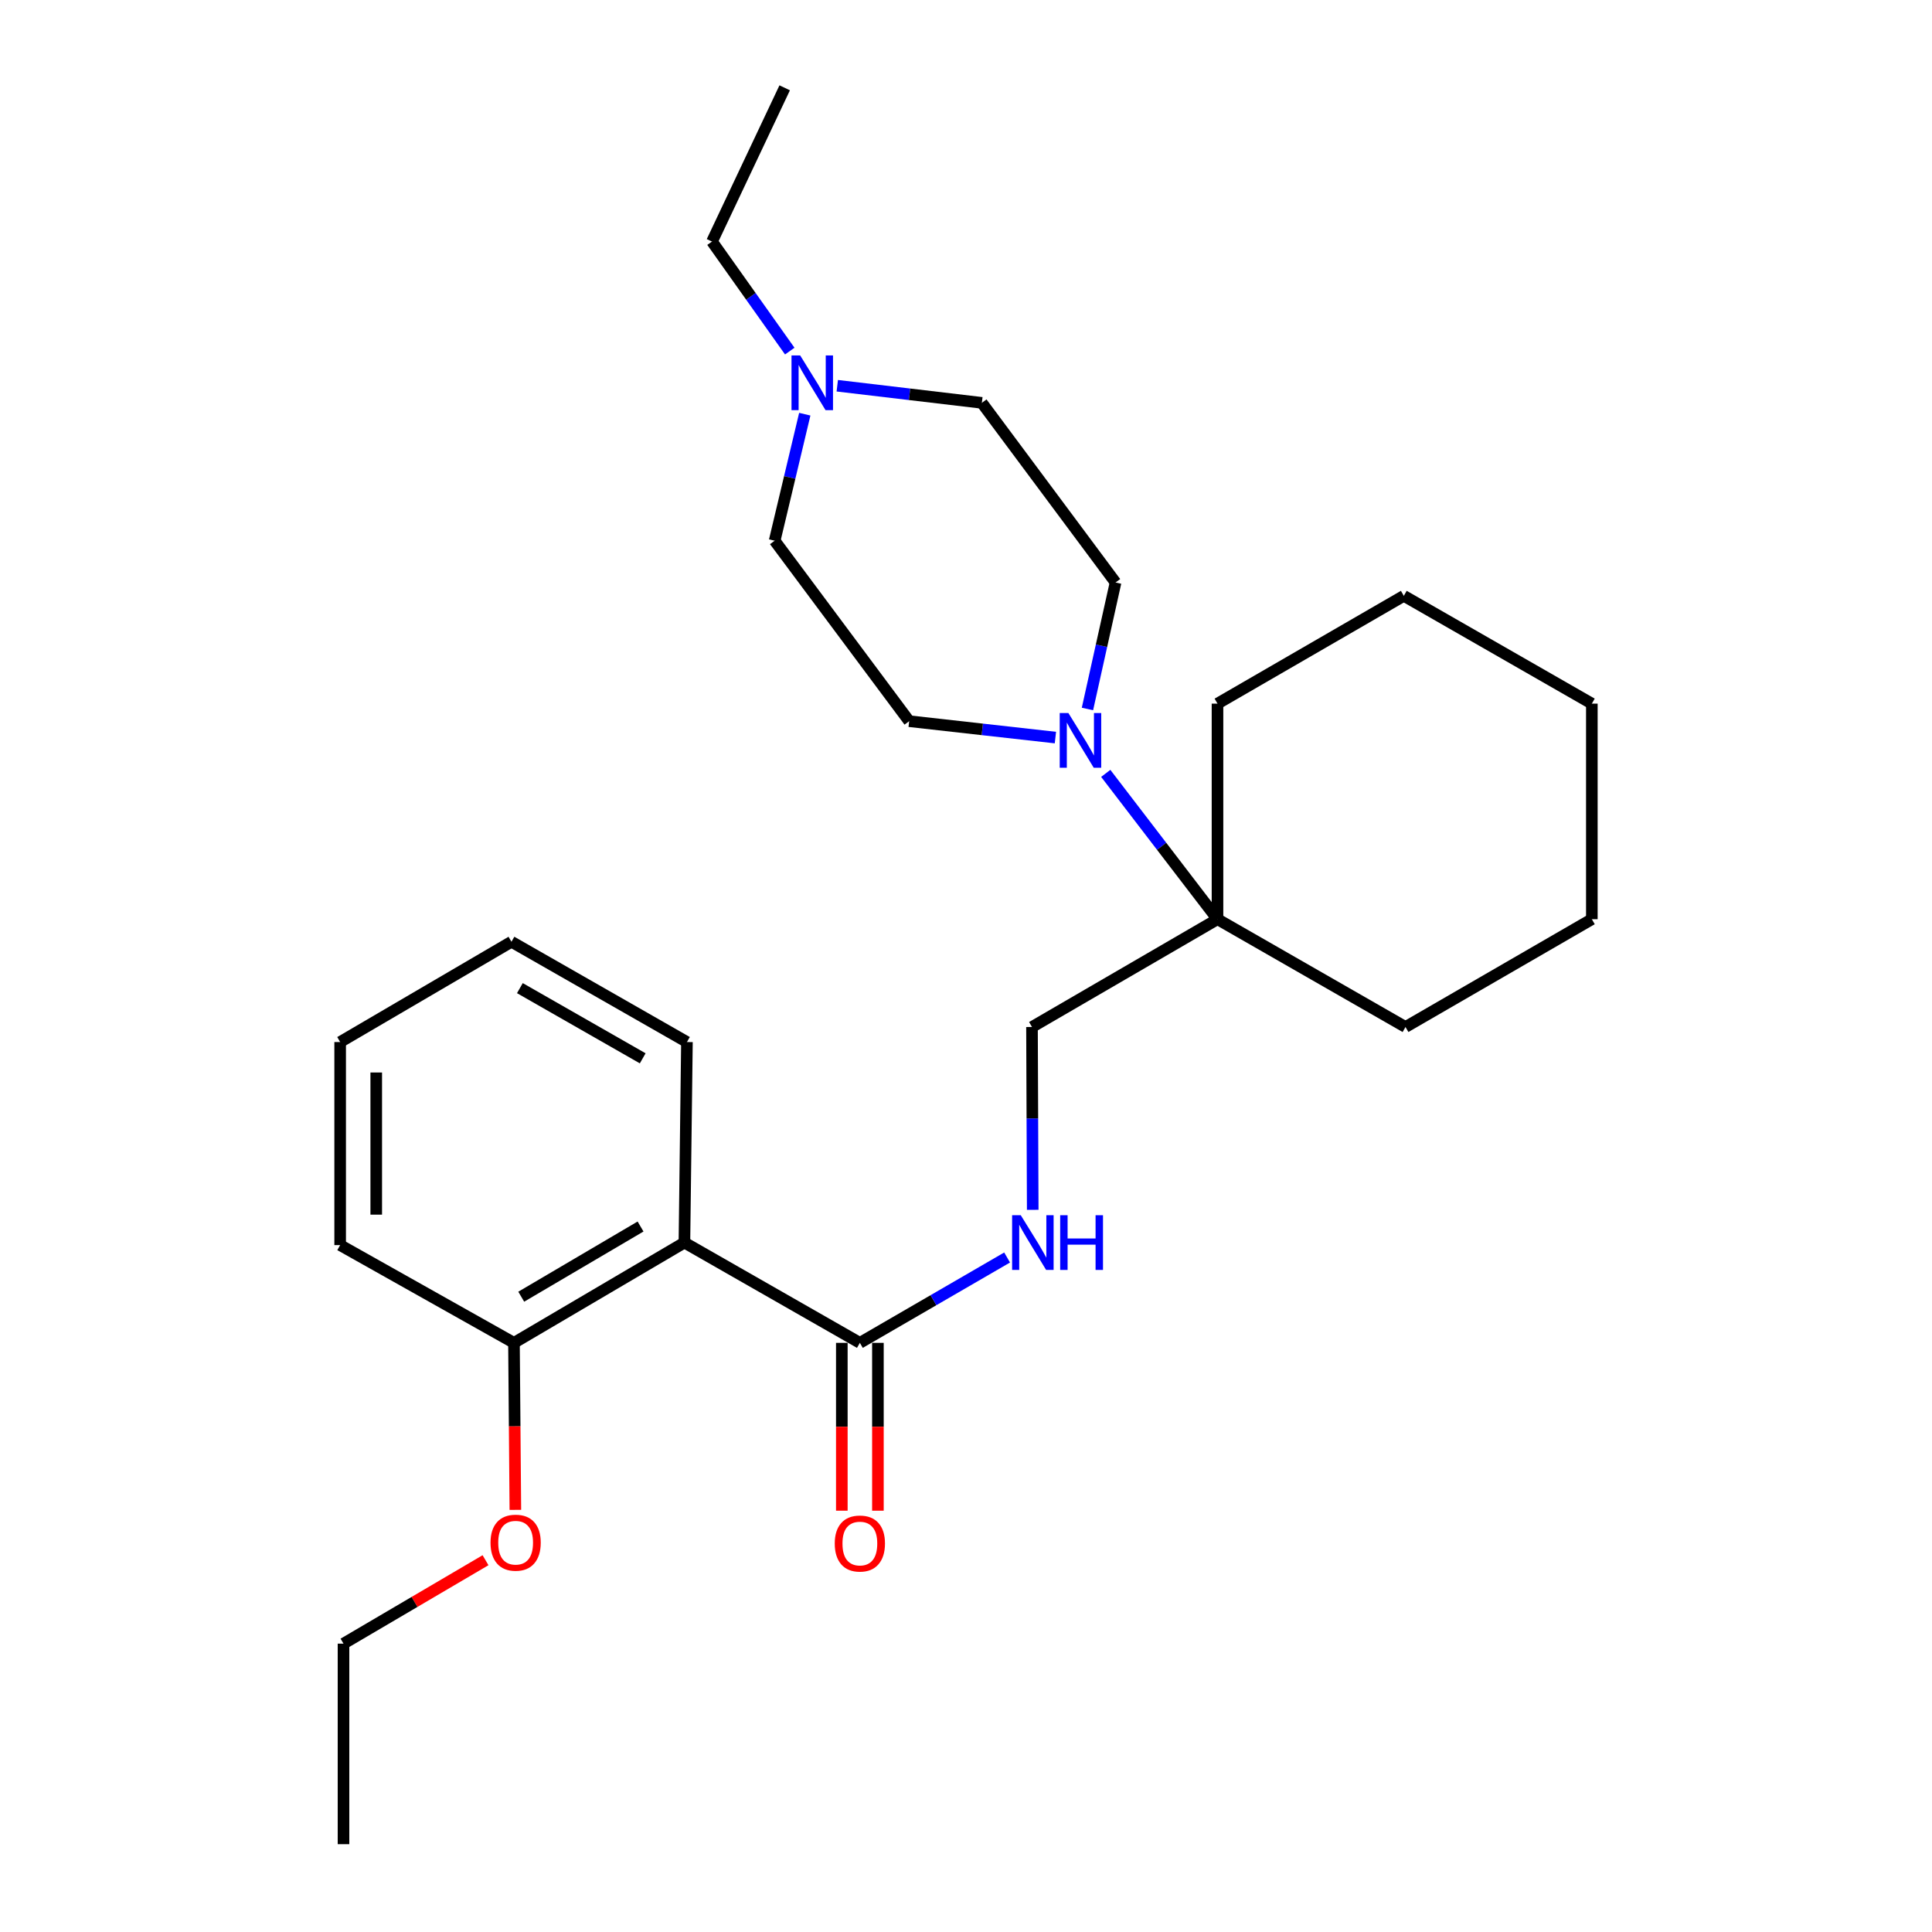 <?xml version='1.0' encoding='iso-8859-1'?>
<svg version='1.1' baseProfile='full'
              xmlns='http://www.w3.org/2000/svg'
                      xmlns:rdkit='http://www.rdkit.org/xml'
                      xmlns:xlink='http://www.w3.org/1999/xlink'
                  xml:space='preserve'
width='1000px' height='1000px' viewBox='0 0 1000 1000'>
<!-- END OF HEADER -->
<rect style='opacity:1.0;fill:#FFFFFF;stroke:none' width='1000' height='1000' x='0' y='0'> </rect>
<path class='bond-1' d='M 354.251,643.155 L 445.066,695.059' style='fill:none;fill-rule:evenodd;stroke:#000000;stroke-width:6px;stroke-linecap:butt;stroke-linejoin:miter;stroke-opacity:1' />
<path class='bond-5' d='M 354.251,643.155 L 266.029,695.059' style='fill:none;fill-rule:evenodd;stroke:#000000;stroke-width:6px;stroke-linecap:butt;stroke-linejoin:miter;stroke-opacity:1' />
<path class='bond-5' d='M 331.546,634.842 L 269.791,671.175' style='fill:none;fill-rule:evenodd;stroke:#000000;stroke-width:6px;stroke-linecap:butt;stroke-linejoin:miter;stroke-opacity:1' />
<path class='bond-12' d='M 354.251,643.155 L 355.558,539.358' style='fill:none;fill-rule:evenodd;stroke:#000000;stroke-width:6px;stroke-linecap:butt;stroke-linejoin:miter;stroke-opacity:1' />
<path class='bond-0' d='M 572.334,400.297 L 601.254,438.039' style='fill:none;fill-rule:evenodd;stroke:#0000FF;stroke-width:6px;stroke-linecap:butt;stroke-linejoin:miter;stroke-opacity:1' />
<path class='bond-0' d='M 601.254,438.039 L 630.174,475.781' style='fill:none;fill-rule:evenodd;stroke:#000000;stroke-width:6px;stroke-linecap:butt;stroke-linejoin:miter;stroke-opacity:1' />
<path class='bond-7' d='M 562.862,366.969 L 570.135,334.233' style='fill:none;fill-rule:evenodd;stroke:#0000FF;stroke-width:6px;stroke-linecap:butt;stroke-linejoin:miter;stroke-opacity:1' />
<path class='bond-7' d='M 570.135,334.233 L 577.409,301.496' style='fill:none;fill-rule:evenodd;stroke:#000000;stroke-width:6px;stroke-linecap:butt;stroke-linejoin:miter;stroke-opacity:1' />
<path class='bond-8' d='M 546.28,381.768 L 508.431,377.525' style='fill:none;fill-rule:evenodd;stroke:#0000FF;stroke-width:6px;stroke-linecap:butt;stroke-linejoin:miter;stroke-opacity:1' />
<path class='bond-8' d='M 508.431,377.525 L 470.582,373.281' style='fill:none;fill-rule:evenodd;stroke:#000000;stroke-width:6px;stroke-linecap:butt;stroke-linejoin:miter;stroke-opacity:1' />
<path class='bond-3' d='M 445.066,695.059 L 483.172,672.97' style='fill:none;fill-rule:evenodd;stroke:#000000;stroke-width:6px;stroke-linecap:butt;stroke-linejoin:miter;stroke-opacity:1' />
<path class='bond-3' d='M 483.172,672.97 L 521.278,650.881' style='fill:none;fill-rule:evenodd;stroke:#0000FF;stroke-width:6px;stroke-linecap:butt;stroke-linejoin:miter;stroke-opacity:1' />
<path class='bond-9' d='M 435.728,695.059 L 435.728,738.495' style='fill:none;fill-rule:evenodd;stroke:#000000;stroke-width:6px;stroke-linecap:butt;stroke-linejoin:miter;stroke-opacity:1' />
<path class='bond-9' d='M 435.728,738.495 L 435.728,781.93' style='fill:none;fill-rule:evenodd;stroke:#FF0000;stroke-width:6px;stroke-linecap:butt;stroke-linejoin:miter;stroke-opacity:1' />
<path class='bond-9' d='M 454.405,695.059 L 454.405,738.495' style='fill:none;fill-rule:evenodd;stroke:#000000;stroke-width:6px;stroke-linecap:butt;stroke-linejoin:miter;stroke-opacity:1' />
<path class='bond-9' d='M 454.405,738.495 L 454.405,781.93' style='fill:none;fill-rule:evenodd;stroke:#FF0000;stroke-width:6px;stroke-linecap:butt;stroke-linejoin:miter;stroke-opacity:1' />
<path class='bond-2' d='M 630.174,475.781 L 534.16,531.576' style='fill:none;fill-rule:evenodd;stroke:#000000;stroke-width:6px;stroke-linecap:butt;stroke-linejoin:miter;stroke-opacity:1' />
<path class='bond-15' d='M 630.174,475.781 L 630.174,364.202' style='fill:none;fill-rule:evenodd;stroke:#000000;stroke-width:6px;stroke-linecap:butt;stroke-linejoin:miter;stroke-opacity:1' />
<path class='bond-16' d='M 630.174,475.781 L 727.485,531.576' style='fill:none;fill-rule:evenodd;stroke:#000000;stroke-width:6px;stroke-linecap:butt;stroke-linejoin:miter;stroke-opacity:1' />
<path class='bond-6' d='M 534.538,626.206 L 534.349,578.891' style='fill:none;fill-rule:evenodd;stroke:#0000FF;stroke-width:6px;stroke-linecap:butt;stroke-linejoin:miter;stroke-opacity:1' />
<path class='bond-6' d='M 534.349,578.891 L 534.16,531.576' style='fill:none;fill-rule:evenodd;stroke:#000000;stroke-width:6px;stroke-linecap:butt;stroke-linejoin:miter;stroke-opacity:1' />
<path class='bond-4' d='M 416.55,214.386 L 408.753,247.129' style='fill:none;fill-rule:evenodd;stroke:#0000FF;stroke-width:6px;stroke-linecap:butt;stroke-linejoin:miter;stroke-opacity:1' />
<path class='bond-4' d='M 408.753,247.129 L 400.956,279.872' style='fill:none;fill-rule:evenodd;stroke:#000000;stroke-width:6px;stroke-linecap:butt;stroke-linejoin:miter;stroke-opacity:1' />
<path class='bond-14' d='M 408.778,181.724 L 388.653,153.378' style='fill:none;fill-rule:evenodd;stroke:#0000FF;stroke-width:6px;stroke-linecap:butt;stroke-linejoin:miter;stroke-opacity:1' />
<path class='bond-14' d='M 388.653,153.378 L 368.529,125.032' style='fill:none;fill-rule:evenodd;stroke:#000000;stroke-width:6px;stroke-linecap:butt;stroke-linejoin:miter;stroke-opacity:1' />
<path class='bond-28' d='M 433.372,199.657 L 470.79,204.085' style='fill:none;fill-rule:evenodd;stroke:#0000FF;stroke-width:6px;stroke-linecap:butt;stroke-linejoin:miter;stroke-opacity:1' />
<path class='bond-28' d='M 470.79,204.085 L 508.208,208.512' style='fill:none;fill-rule:evenodd;stroke:#000000;stroke-width:6px;stroke-linecap:butt;stroke-linejoin:miter;stroke-opacity:1' />
<path class='bond-13' d='M 266.029,695.059 L 266.389,738.282' style='fill:none;fill-rule:evenodd;stroke:#000000;stroke-width:6px;stroke-linecap:butt;stroke-linejoin:miter;stroke-opacity:1' />
<path class='bond-13' d='M 266.389,738.282 L 266.75,781.505' style='fill:none;fill-rule:evenodd;stroke:#FF0000;stroke-width:6px;stroke-linecap:butt;stroke-linejoin:miter;stroke-opacity:1' />
<path class='bond-17' d='M 266.029,695.059 L 176.064,644.463' style='fill:none;fill-rule:evenodd;stroke:#000000;stroke-width:6px;stroke-linecap:butt;stroke-linejoin:miter;stroke-opacity:1' />
<path class='bond-11' d='M 577.409,301.496 L 508.208,208.512' style='fill:none;fill-rule:evenodd;stroke:#000000;stroke-width:6px;stroke-linecap:butt;stroke-linejoin:miter;stroke-opacity:1' />
<path class='bond-10' d='M 470.582,373.281 L 400.956,279.872' style='fill:none;fill-rule:evenodd;stroke:#000000;stroke-width:6px;stroke-linecap:butt;stroke-linejoin:miter;stroke-opacity:1' />
<path class='bond-20' d='M 355.558,539.358 L 264.732,487.455' style='fill:none;fill-rule:evenodd;stroke:#000000;stroke-width:6px;stroke-linecap:butt;stroke-linejoin:miter;stroke-opacity:1' />
<path class='bond-20' d='M 332.667,547.789 L 269.089,511.457' style='fill:none;fill-rule:evenodd;stroke:#000000;stroke-width:6px;stroke-linecap:butt;stroke-linejoin:miter;stroke-opacity:1' />
<path class='bond-18' d='M 251.307,807.564 L 214.552,829.156' style='fill:none;fill-rule:evenodd;stroke:#FF0000;stroke-width:6px;stroke-linecap:butt;stroke-linejoin:miter;stroke-opacity:1' />
<path class='bond-18' d='M 214.552,829.156 L 177.797,850.749' style='fill:none;fill-rule:evenodd;stroke:#000000;stroke-width:6px;stroke-linecap:butt;stroke-linejoin:miter;stroke-opacity:1' />
<path class='bond-19' d='M 368.529,125.032 L 406.154,45.455' style='fill:none;fill-rule:evenodd;stroke:#000000;stroke-width:6px;stroke-linecap:butt;stroke-linejoin:miter;stroke-opacity:1' />
<path class='bond-21' d='M 630.174,364.202 L 726.614,308.407' style='fill:none;fill-rule:evenodd;stroke:#000000;stroke-width:6px;stroke-linecap:butt;stroke-linejoin:miter;stroke-opacity:1' />
<path class='bond-22' d='M 727.485,531.576 L 823.936,475.781' style='fill:none;fill-rule:evenodd;stroke:#000000;stroke-width:6px;stroke-linecap:butt;stroke-linejoin:miter;stroke-opacity:1' />
<path class='bond-26' d='M 176.064,644.463 L 176.064,539.358' style='fill:none;fill-rule:evenodd;stroke:#000000;stroke-width:6px;stroke-linecap:butt;stroke-linejoin:miter;stroke-opacity:1' />
<path class='bond-26' d='M 194.742,628.697 L 194.742,555.124' style='fill:none;fill-rule:evenodd;stroke:#000000;stroke-width:6px;stroke-linecap:butt;stroke-linejoin:miter;stroke-opacity:1' />
<path class='bond-23' d='M 177.797,850.749 L 177.797,954.545' style='fill:none;fill-rule:evenodd;stroke:#000000;stroke-width:6px;stroke-linecap:butt;stroke-linejoin:miter;stroke-opacity:1' />
<path class='bond-24' d='M 264.732,487.455 L 176.064,539.358' style='fill:none;fill-rule:evenodd;stroke:#000000;stroke-width:6px;stroke-linecap:butt;stroke-linejoin:miter;stroke-opacity:1' />
<path class='bond-27' d='M 726.614,308.407 L 823.936,364.202' style='fill:none;fill-rule:evenodd;stroke:#000000;stroke-width:6px;stroke-linecap:butt;stroke-linejoin:miter;stroke-opacity:1' />
<path class='bond-25' d='M 823.936,475.781 L 823.936,364.202' style='fill:none;fill-rule:evenodd;stroke:#000000;stroke-width:6px;stroke-linecap:butt;stroke-linejoin:miter;stroke-opacity:1' />
<path  class='atom-1' d='M 552.99 369.062
L 562.27 384.062
Q 563.19 385.542, 564.67 388.222
Q 566.15 390.902, 566.23 391.062
L 566.23 369.062
L 569.99 369.062
L 569.99 397.382
L 566.11 397.382
L 556.15 380.982
Q 554.99 379.062, 553.75 376.862
Q 552.55 374.662, 552.19 373.982
L 552.19 397.382
L 548.51 397.382
L 548.51 369.062
L 552.99 369.062
' fill='#0000FF'/>
<path  class='atom-4' d='M 528.346 628.995
L 537.626 643.995
Q 538.546 645.475, 540.026 648.155
Q 541.506 650.835, 541.586 650.995
L 541.586 628.995
L 545.346 628.995
L 545.346 657.315
L 541.466 657.315
L 531.506 640.915
Q 530.346 638.995, 529.106 636.795
Q 527.906 634.595, 527.546 633.915
L 527.546 657.315
L 523.866 657.315
L 523.866 628.995
L 528.346 628.995
' fill='#0000FF'/>
<path  class='atom-4' d='M 548.746 628.995
L 552.586 628.995
L 552.586 641.035
L 567.066 641.035
L 567.066 628.995
L 570.906 628.995
L 570.906 657.315
L 567.066 657.315
L 567.066 644.235
L 552.586 644.235
L 552.586 657.315
L 548.746 657.315
L 548.746 628.995
' fill='#0000FF'/>
<path  class='atom-5' d='M 414.162 183.965
L 423.442 198.965
Q 424.362 200.445, 425.842 203.125
Q 427.322 205.805, 427.402 205.965
L 427.402 183.965
L 431.162 183.965
L 431.162 212.285
L 427.282 212.285
L 417.322 195.885
Q 416.162 193.965, 414.922 191.765
Q 413.722 189.565, 413.362 188.885
L 413.362 212.285
L 409.682 212.285
L 409.682 183.965
L 414.162 183.965
' fill='#0000FF'/>
<path  class='atom-10' d='M 432.066 798.925
Q 432.066 792.125, 435.426 788.325
Q 438.786 784.525, 445.066 784.525
Q 451.346 784.525, 454.706 788.325
Q 458.066 792.125, 458.066 798.925
Q 458.066 805.805, 454.666 809.725
Q 451.266 813.605, 445.066 813.605
Q 438.826 813.605, 435.426 809.725
Q 432.066 805.845, 432.066 798.925
M 445.066 810.405
Q 449.386 810.405, 451.706 807.525
Q 454.066 804.605, 454.066 798.925
Q 454.066 793.365, 451.706 790.565
Q 449.386 787.725, 445.066 787.725
Q 440.746 787.725, 438.386 790.525
Q 436.066 793.325, 436.066 798.925
Q 436.066 804.645, 438.386 807.525
Q 440.746 810.405, 445.066 810.405
' fill='#FF0000'/>
<path  class='atom-14' d='M 253.89 798.489
Q 253.89 791.689, 257.25 787.889
Q 260.61 784.089, 266.89 784.089
Q 273.17 784.089, 276.53 787.889
Q 279.89 791.689, 279.89 798.489
Q 279.89 805.369, 276.49 809.289
Q 273.09 813.169, 266.89 813.169
Q 260.65 813.169, 257.25 809.289
Q 253.89 805.409, 253.89 798.489
M 266.89 809.969
Q 271.21 809.969, 273.53 807.089
Q 275.89 804.169, 275.89 798.489
Q 275.89 792.929, 273.53 790.129
Q 271.21 787.289, 266.89 787.289
Q 262.57 787.289, 260.21 790.089
Q 257.89 792.889, 257.89 798.489
Q 257.89 804.209, 260.21 807.089
Q 262.57 809.969, 266.89 809.969
' fill='#FF0000'/>
</svg>
